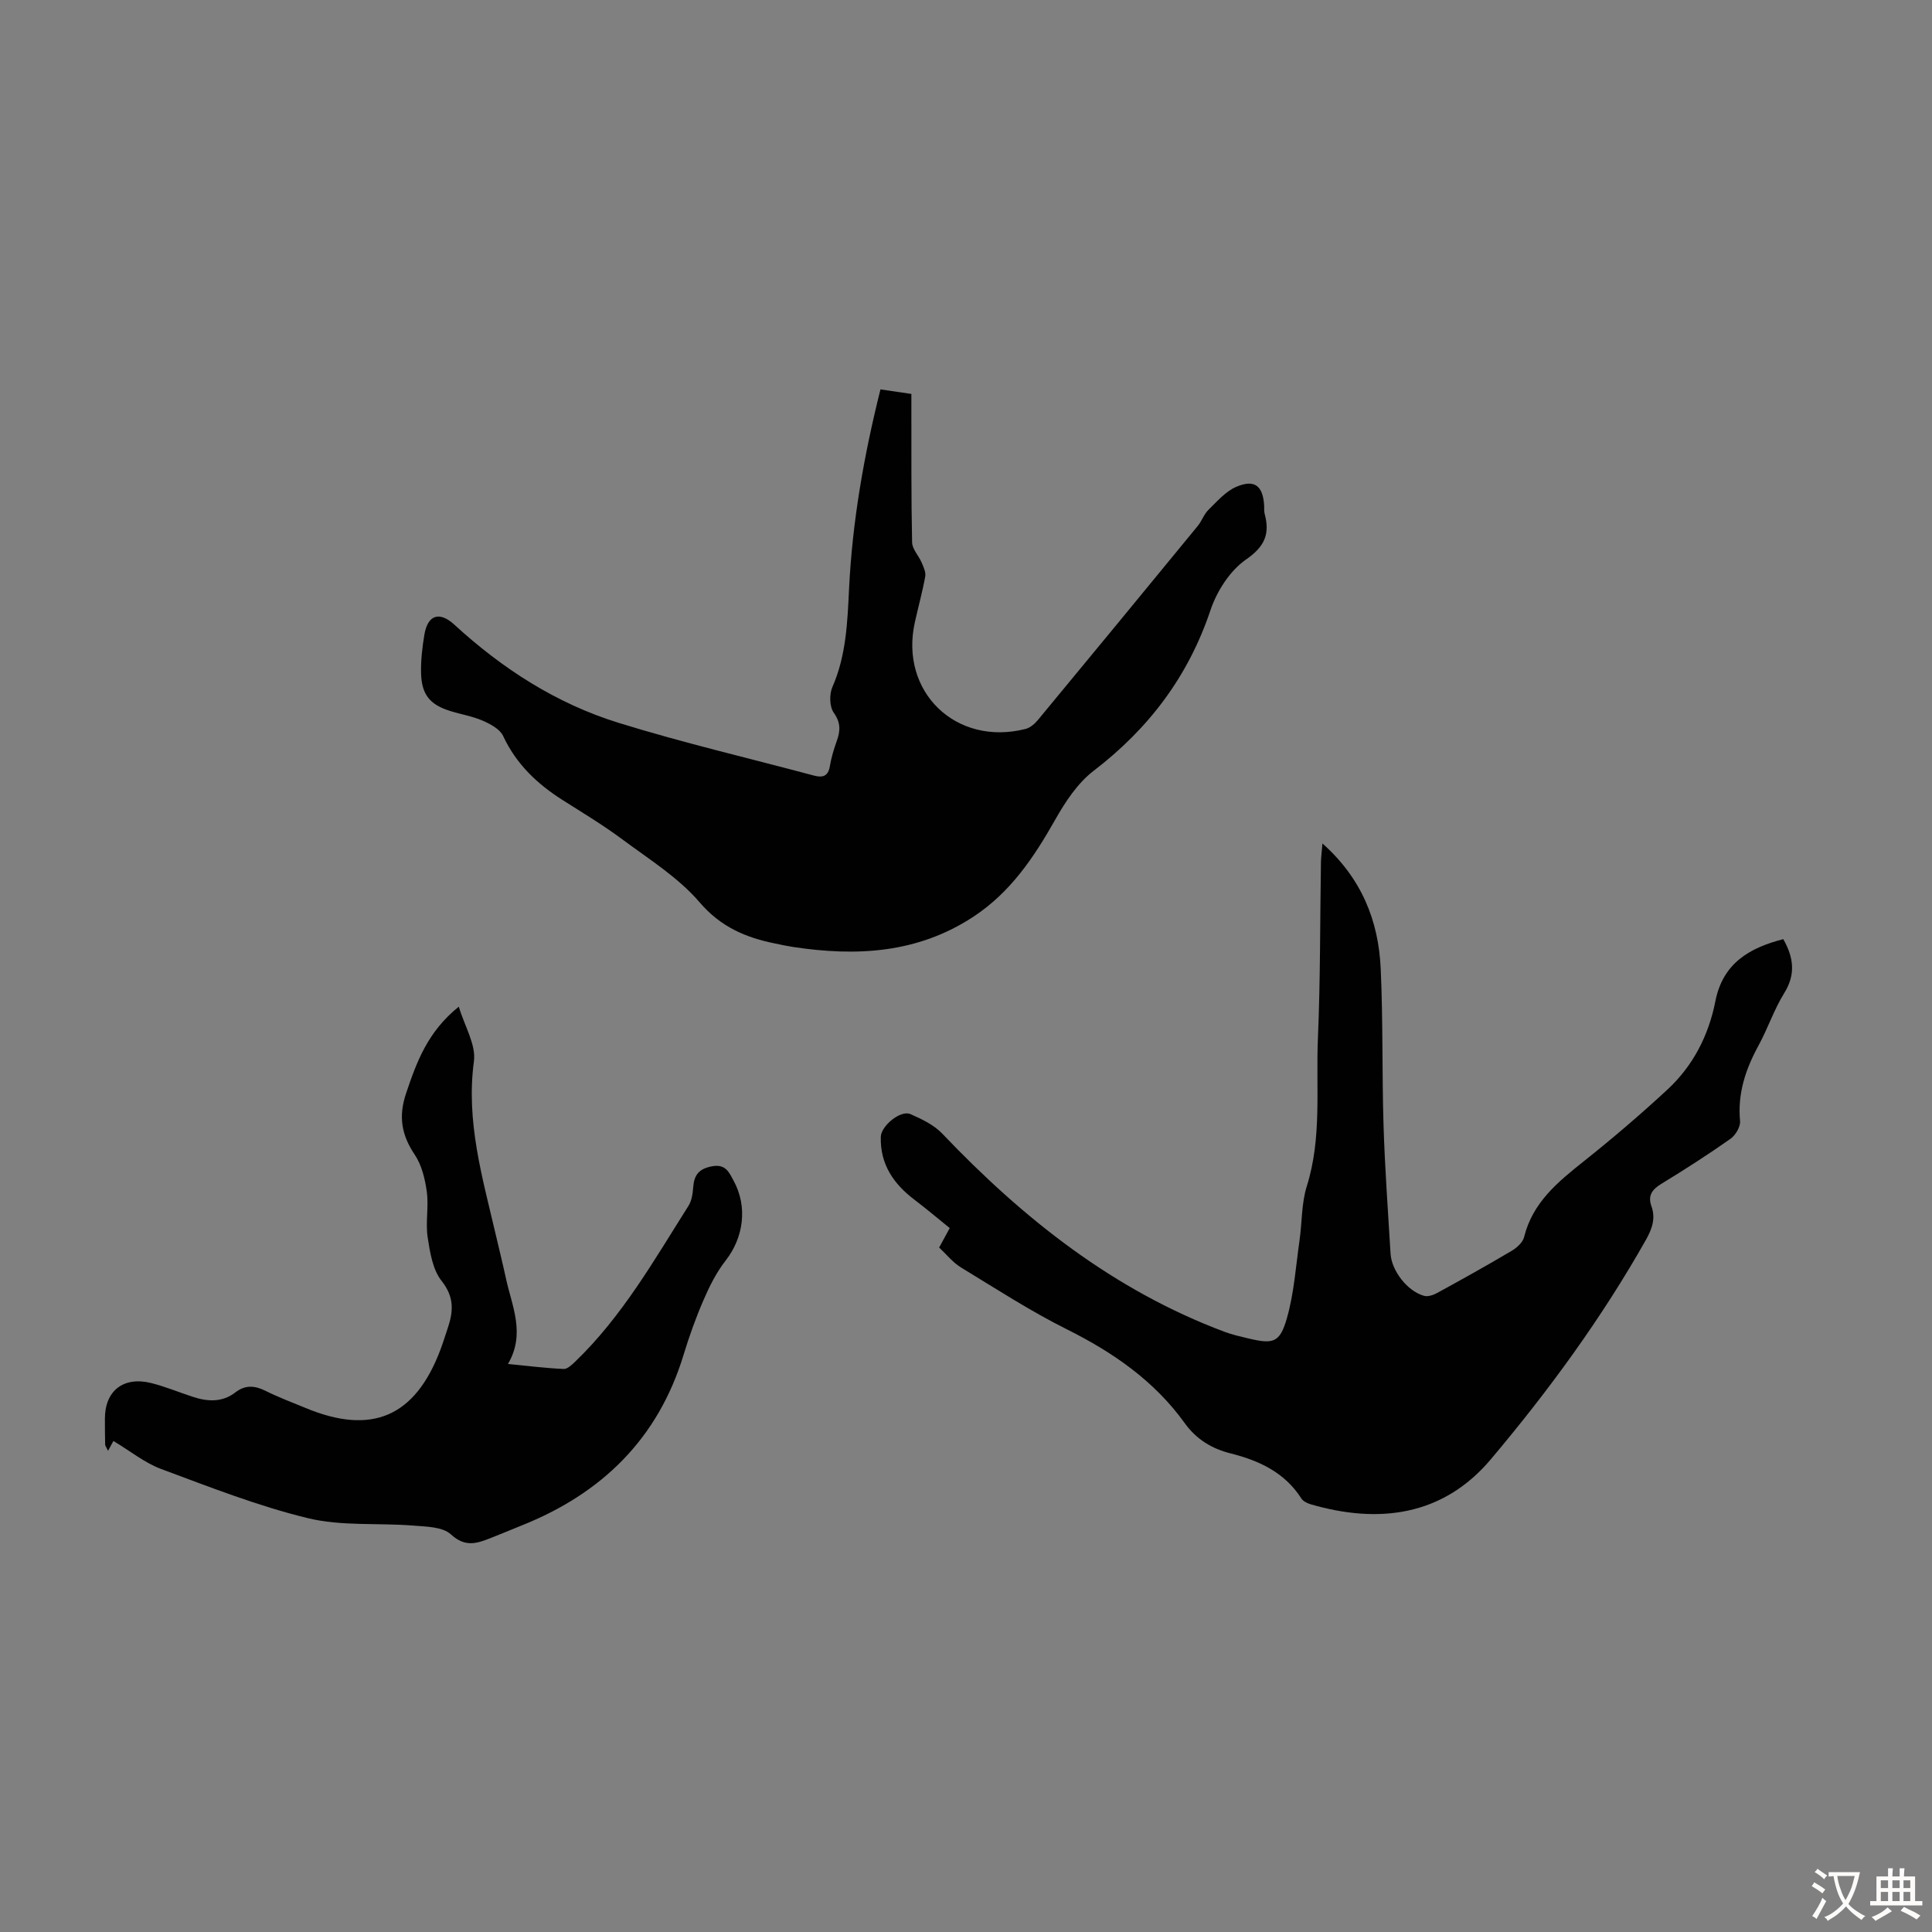 <svg enable-background="new 0 0 400 400" viewBox="0 0 400 400" xmlns="http://www.w3.org/2000/svg"><rect x="0" y="0" width="400" height="400" fill="#808080" stroke="none"/><g fill="#010102"><path d="m273.8 174.63c8.11 7.22 11.61 15.99 12.06 25.91.5 10.84.25 21.71.59 32.56.28 8.83.92 17.65 1.45 26.47.22 3.57 3.53 7.79 6.94 8.72.8.22 1.91-.16 2.7-.59 5.2-2.85 10.38-5.73 15.47-8.75 1.06-.63 2.27-1.74 2.54-2.84 1.77-7.15 6.97-11.39 12.36-15.68 5.94-4.73 11.74-9.68 17.31-14.84 5.31-4.92 8.54-11.22 9.93-18.3 1.56-7.92 7.11-11.06 14.06-12.85 2.17 3.84 2.59 7.31.2 11.16-2.11 3.4-3.39 7.3-5.31 10.83-2.68 4.91-4.38 9.93-3.84 15.66.11 1.18-.93 2.94-1.97 3.68-4.66 3.28-9.47 6.37-14.34 9.34-1.91 1.16-2.82 2.45-2.04 4.61.91 2.55.13 4.72-1.14 6.98-9.17 16.23-20.13 31.22-32.11 45.43-9.98 11.84-23.36 13.39-37.32 9.31-.7-.21-1.54-.62-1.91-1.2-3.44-5.38-8.73-7.84-14.62-9.32-3.94-.99-7.11-2.92-9.53-6.28-6.29-8.74-14.79-14.62-24.36-19.4-7.58-3.78-14.73-8.43-21.98-12.84-1.67-1.02-2.95-2.66-4.5-4.11.76-1.41 1.39-2.56 2.19-4.03-2.44-1.97-4.81-3.98-7.29-5.86-4.34-3.29-7.14-7.36-6.98-13.03.06-2.27 4.1-5.6 6.12-4.71 2.35 1.02 4.87 2.23 6.6 4.04 16.78 17.61 35.46 32.44 58.51 41.06 1.56.58 3.21.95 4.84 1.34 5.16 1.23 6.54.94 8-4.15 1.49-5.19 1.85-10.72 2.62-16.12.54-3.74.39-7.67 1.5-11.21 3.18-10.09 1.87-20.43 2.31-30.66.52-12.19.43-24.4.63-36.6.04-1.01.17-2 .31-3.73z"/><path d="m182.29 80.62c2.16.32 4.12.6 6.4.94v2.58c.02 9.38-.05 18.77.15 28.15.03 1.41 1.37 2.76 1.98 4.19.39.91.9 1.99.74 2.88-.58 3.18-1.45 6.31-2.15 9.48-3.21 14.39 8.52 25.73 22.92 22.08.96-.24 1.92-1.08 2.58-1.88 11.06-13.36 22.08-26.75 33.08-40.16.84-1.03 1.28-2.42 2.21-3.33 1.79-1.75 3.57-3.83 5.78-4.77 3.79-1.61 5.51-.19 5.75 3.92.03.56-.04 1.14.1 1.67 1.11 4.15.07 6.75-3.84 9.46-3.33 2.31-6.05 6.55-7.37 10.49-4.61 13.75-12.79 24.53-24.22 33.29-3.31 2.54-5.85 6.42-7.95 10.13-4.4 7.78-9.22 14.98-16.88 20.03-11.6 7.64-24.27 8.28-37.44 6.28-1.22-.19-2.42-.45-3.62-.7-6.08-1.23-11.25-3.39-15.65-8.52-4.41-5.16-10.49-8.94-16.03-13.06-3.94-2.93-8.17-5.48-12.32-8.11-5.29-3.35-9.63-7.46-12.34-13.28-.66-1.42-2.61-2.46-4.2-3.16-2.13-.93-4.5-1.31-6.74-2.01-4.19-1.3-5.93-3.36-6.05-7.79-.07-2.66.24-5.36.68-8 .69-4.13 3.12-4.93 6.22-2.08 9.94 9.12 21.14 16.34 34.01 20.32 13.32 4.13 26.93 7.3 40.41 10.91 1.83.49 2.97.16 3.32-1.97.29-1.75.82-3.49 1.42-5.17.75-2.1.86-3.79-.62-5.87-.89-1.25-.94-3.82-.28-5.32 2.87-6.55 3.11-13.43 3.45-20.37.68-13.89 3.06-27.51 6.5-41.25z"/><path d="m23.48 298.34c-.22.41-.59 1.07-1.11 2.03-.37-.77-.6-1.03-.6-1.29-.04-1.79-.05-3.58-.05-5.37 0-5.75 3.82-8.79 9.56-7.37 2.92.73 5.72 1.9 8.58 2.84 3.1 1.02 6.13 1.22 8.9-.92 2.02-1.56 3.99-1.41 6.22-.3 2.69 1.35 5.53 2.4 8.32 3.56 13.68 5.67 22.63 1.81 27.86-12.01.55-1.46 1.01-2.96 1.51-4.44 1.19-3.49 1.44-6.5-1.24-9.87-1.85-2.32-2.41-5.91-2.89-9.04-.46-3.06.24-6.3-.17-9.37-.36-2.67-1.05-5.57-2.52-7.75-2.74-4.07-3.37-7.92-1.79-12.62 2.18-6.53 4.49-12.84 10.93-18 1.2 4.04 3.59 7.87 3.13 11.31-1.67 12.41 1.74 23.98 4.48 35.72.71 3.05 1.47 6.09 2.13 9.15 1.24 5.79 4.13 11.48.44 17.8 4.24.41 7.88.87 11.54 1.03.78.03 1.72-.89 2.41-1.55 9.71-9.35 16.31-20.98 23.42-32.22.68-1.07.88-2.54.98-3.85.19-2.53 1.16-3.83 3.89-4.34 2.84-.53 3.53 1.25 4.47 2.97 2.95 5.4 2.09 11.76-1.64 16.54-1.9 2.43-3.34 5.3-4.57 8.15-1.6 3.68-2.96 7.49-4.13 11.33-5.3 17.45-16.97 28.78-33.63 35.41-2.08.83-4.13 1.71-6.21 2.52-2.87 1.13-5.34 2.07-8.34-.71-1.74-1.6-5.19-1.61-7.91-1.83-7.23-.57-14.73.16-21.67-1.52-10.36-2.51-20.4-6.47-30.44-10.2-3.38-1.26-6.33-3.68-9.86-5.79z"/></g><path d="m377.9 391.2c-.2.3-.4.5-.6.8-.7-.6-1.4-1-2.2-1.5.2-.3.4-.5.5-.8.6.4 1.4.8 2.3 1.5zm-1.8 6.1c-.2-.2-.5-.4-.9-.6.4-.6.8-1.2 1.2-1.9s.7-1.3.9-1.9c.3.3.5.5.8.7-.7 1.3-1.4 2.6-2 3.7zm2.2-9c-.3.3-.5.5-.6.8-.6-.6-1.3-1.1-2-1.5.3-.3.5-.5.6-.7.6.5 1.3.9 2 1.4zm.3.2v-.9h2 4.5c-.3 1.3-.6 2.5-1 3.6s-.9 2.1-1.4 3c.4.5 1 1 1.6 1.4s1.2.8 1.9 1.1c-.3.2-.5.4-.8.8-.4-.3-1-.7-1.6-1.2s-1.2-1.1-1.6-1.6c-.5.6-1.1 1.1-1.7 1.6s-1.4.9-2.1 1.4c-.1-.3-.3-.5-.7-.8.6-.2 1.2-.5 1.9-1s1.4-1.1 2-1.8c-.5-.8-.9-1.6-1.2-2.5s-.6-2-.8-3.2c-.4.1-.7.1-1 .1zm2.5 2.7c.3 1 .7 1.7 1 2.2.3-.5.6-1.1 1-2s.6-1.9.9-3h-3.2-.4c.1.9.3 1.8.7 2.8z" fill="#fcfbfa"/><path d="m396.5 388.5v1.5 3.6h1.5v.9c-.4 0-1 0-1.7 0h-7.9c-.5 0-.9 0-1.2 0v-.9h1.3v-3.5c0-.7 0-1.2 0-1.6h2.4c0-.8 0-1.4 0-1.7h1c0 .3-.1.8-.1 1.7h1.5c0-.8 0-1.4 0-1.7h1c0 .3-.1.9-.1 1.7zm-8.2 9.2c-.2-.3-.5-.5-.8-.8.8-.3 1.4-.6 1.9-.9s1-.7 1.4-1.1c.3.3.6.5.9.8-1.6 1-2.8 1.6-3.4 2zm2.6-6.8v-1.6h-1.5v1.6zm0 2.7v-1.9h-1.5v1.9zm2.4-2.7v-1.6h-1.5v1.6zm0 2.7v-1.9h-1.5v1.9zm.2 2 .7-.8c.4.2.9.5 1.6.8s1.3.7 1.8 1c-.3.3-.5.5-.8.8-.4-.3-1.5-1-3.3-1.8zm2-4.7v-1.6h-1.4v1.6zm0 2.7v-1.9h-1.4v1.9z" fill="#fcfbfa"/></svg>